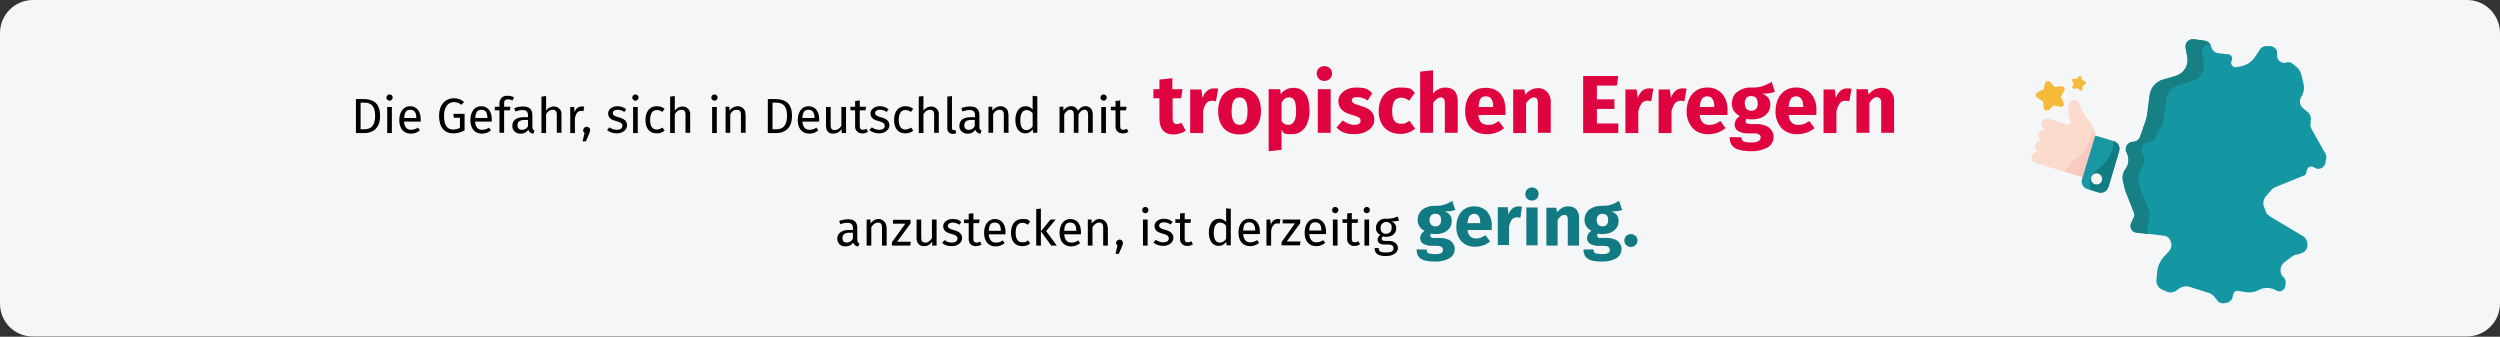 <?xml version="1.0" encoding="UTF-8"?>
<svg xmlns="http://www.w3.org/2000/svg" id="Ebene_1" version="1.1" viewBox="0 0 911 122.7">
  <rect x="0" y="0" width="911" height="122.7" fill="#333333" stroke="none"/>
  <defs>
    <style>
      .st0 {
        fill: #168084;
      }

      .st1 {
        fill: #1998a4;
      }

      .st2 {
        fill: #df0440;
      }

      .st3 {
        fill: #117a83;
      }

      .st4 {
        fill: #010000;
      }

      .st5 {
        fill: #127b83;
      }

      .st6 {
        fill: #fcdbcf;
      }

      .st7 {
        fill: #f6ba3b;
      }

      .st8 {
        fill: #f4f4f5;
      }

      .st9 {
        fill: #f9c9bf;
      }

      .st10 {
        fill: #1497a3;
      }

      .st11 {
        fill: #f5f6f7;
      }
    </style>
  </defs>
  <g id="Capa_1">
    <g>
      <path class="st11" d="M911,12v98.6c0,6.6-5.4,12-12,12H12C5.4,122.7,0,117.3,0,110.7c0,0,0,0,0,0V12C0,5.4,5.4,0,12,0c0,0,0,0,0,0h887c6.6,0,12,5.4,12,12Z"></path>
      <g>
        <path class="st4" d="M138.5,42.2c0,5.1-3.2,6.3-5.8,6.3h-3v-12.4h2.6c3.2,0,6.2,1,6.2,6.1ZM131.4,37.4v9.7h1.4c1.9,0,3.9-.8,3.9-4.9s-2-4.8-4-4.8h-1.3Z"></path>
        <path class="st4" d="M143.1,35.5c0,.6-.5,1.2-1.1,1.2-.6,0-1.2-.5-1.2-1.1s.5-1.2,1.1-1.2c0,0,0,0,0,0,.6,0,1.1.4,1.2,1,0,0,0,0,0,.1ZM142.8,48.5h-1.7v-9.5h1.7v9.5Z"></path>
        <path class="st4" d="M153.3,44.3h-6.1c.2,2.2,1.2,3,2.6,3,.9,0,1.8-.3,2.5-.8l.7,1c-.9.8-2.1,1.2-3.3,1.2-2.6,0-4.2-1.9-4.2-4.9s1.5-5.1,3.9-5.1,3.9,1.8,3.9,4.7,0,.6,0,.8ZM151.7,42.9c0-1.9-.7-2.9-2.2-2.9s-2.1.9-2.2,3h4.4Z"></path>
        <path class="st4" d="M169.1,37.2l-1,1c-.7-.7-1.7-1-2.7-1-1.8,0-3.6,1.4-3.6,5s1.2,5,3.4,5c.8,0,1.6-.2,2.4-.6v-3.7h-2.2l-.2-1.4h4.1v6c-1.2.7-2.6,1.1-4.1,1.1-3.2,0-5.2-2.1-5.2-6.4s2.5-6.4,5.4-6.4c1.4,0,2.7.4,3.7,1.4Z"></path>
        <path class="st4" d="M179.2,44.3h-6.1c.2,2.2,1.2,3,2.6,3,.9,0,1.8-.3,2.5-.8l.7,1c-.9.8-2.1,1.2-3.3,1.2-2.6,0-4.2-1.9-4.2-4.9s1.5-5.1,3.9-5.1,3.9,1.8,3.9,4.7c0,.3,0,.6,0,.8ZM177.6,42.9c0-1.9-.7-2.9-2.2-2.9s-2.1.9-2.2,3h4.4Z"></path>
        <path class="st4" d="M183.7,37.6v1.3h2.3l-.2,1.3h-2.1v8.2h-1.7v-8.2h-1.7v-1.3h1.7v-1.3c0-1.5,1.1-2.7,2.6-2.7.1,0,.3,0,.4,0,.8,0,1.6.2,2.3.5l-.5,1.2c-.5-.2-1.1-.4-1.7-.4-1,0-1.4.5-1.4,1.4Z"></path>
        <path class="st4" d="M194.8,47.5l-.4,1.2c-.9,0-1.6-.6-1.9-1.4-.6.9-1.7,1.5-2.8,1.4-1.5.1-2.9-1-3-2.5,0-.1,0-.3,0-.4,0-2,1.5-3.1,4.2-3.1h1.5v-.7c0-1.4-.7-1.9-2-1.9-.9,0-1.7.2-2.6.5l-.4-1.2c1-.4,2.2-.6,3.3-.6,2.3,0,3.3,1.2,3.3,3.2v4.3c0,.8.3,1.1.8,1.3ZM192.4,45.9v-2.2h-1.2c-1.7,0-2.6.6-2.6,1.9-.1.8.4,1.6,1.3,1.7.1,0,.3,0,.4,0,1,0,1.8-.6,2.2-1.5Z"></path>
        <path class="st4" d="M204.6,41.6v6.8h-1.7v-6.6c0-1.4-.6-1.8-1.5-1.8-1,0-2,.7-2.4,1.7v6.8h-1.7v-13.3l1.7-.2v5.3c.6-.9,1.7-1.5,2.8-1.5,1.4,0,2.7,1,2.8,2.5,0,.1,0,.3,0,.4Z"></path>
        <path class="st4" d="M212.9,38.9l-.3,1.6c-.3,0-.5-.1-.8-.1-1.2,0-1.9.8-2.3,2.7v5.4h-1.7v-9.5h1.4l.2,1.9c.3-1.2,1.3-2.1,2.5-2.1.3,0,.6,0,.9.1Z"></path>
        <path class="st4" d="M215,47.4c0,.4-.1.9-.3,1.3l-1.2,2.8h-1.2l.7-3c-.3-.3-.5-.6-.5-1,0-.7.6-1.3,1.3-1.3s1.3.6,1.3,1.3h0Z"></path>
        <path class="st4" d="M228.2,39.8l-.7,1c-.7-.5-1.6-.8-2.5-.8-1.1,0-1.7.5-1.7,1.2s.5,1.1,2,1.5c2,.5,3.2,1.3,3.2,3s-1.8,2.9-3.7,2.9c-1.3,0-2.6-.4-3.6-1.2l.9-1c.8.6,1.7.9,2.7.9,1.2,0,2-.5,2-1.4s-.5-1.3-2.3-1.8c-2.1-.5-2.9-1.4-2.9-2.8s1.5-2.6,3.4-2.6c1.2,0,2.3.4,3.2,1.1Z"></path>
        <path class="st4" d="M232.7,35.5c0,.6-.5,1.2-1.1,1.2-.6,0-1.2-.5-1.2-1.1s.5-1.2,1.1-1.2c0,0,0,0,0,0,.6,0,1.1.4,1.2,1,0,0,0,0,0,.1ZM232.4,48.5h-1.7v-9.5h1.7v9.5Z"></path>
        <path class="st4" d="M242.1,39.8l-.8,1c-.6-.5-1.3-.7-2-.7-1.5,0-2.4,1.2-2.4,3.6s.9,3.5,2.4,3.5c.7,0,1.5-.3,2.1-.7l.8,1.1c-.8.7-1.8,1-2.9,1-2.6,0-4.1-1.8-4.1-4.9s1.6-5,4.1-5c1.1,0,2.1.3,2.9,1Z"></path>
        <path class="st4" d="M251.5,41.6v6.8h-1.7v-6.6c0-1.4-.6-1.8-1.5-1.8-1,0-2,.7-2.4,1.7v6.8h-1.7v-13.3l1.7-.2v5.3c.6-.9,1.7-1.5,2.8-1.5,1.4,0,2.7,1,2.8,2.5,0,.1,0,.3,0,.4Z"></path>
        <path class="st4" d="M261.5,35.5c0,.6-.5,1.2-1.1,1.2-.6,0-1.2-.5-1.2-1.1,0-.6.5-1.2,1.1-1.2,0,0,0,0,0,0,.6,0,1.1.4,1.2,1,0,0,0,0,0,.1ZM261.2,48.5h-1.7v-9.5h1.7v9.5Z"></path>
        <path class="st4" d="M271.7,41.6v6.8h-1.7v-6.6c0-1.4-.6-1.8-1.5-1.8-1.1,0-2,.7-2.4,1.7v6.7h-1.7v-9.5h1.4v1.4c.8-1,1.9-1.6,3-1.6,1.4,0,2.7,1,2.8,2.4,0,.2,0,.3,0,.5Z"></path>
        <path class="st4" d="M288.6,42.2c0,5.1-3.2,6.3-5.8,6.3h-3v-12.4h2.6c3.2,0,6.2,1,6.2,6.1ZM281.5,37.4v9.7h1.4c1.9,0,3.9-.8,3.9-4.9s-2-4.8-4-4.8h-1.3Z"></path>
        <path class="st4" d="M298.5,44.3h-6.1c.2,2.2,1.2,3,2.6,3,.9,0,1.8-.3,2.5-.8l.7,1c-.9.8-2.1,1.2-3.3,1.2-2.6,0-4.2-1.9-4.2-4.9s1.5-5.1,3.9-5.1,3.9,1.8,3.9,4.7c0,.3,0,.6,0,.8ZM296.8,42.9c0-1.9-.7-2.9-2.2-2.9s-2.1.9-2.2,3h4.4Z"></path>
        <path class="st4" d="M308.1,48.5h-1.4v-1.5c-.7,1.1-1.9,1.7-3.1,1.7-1.7,0-2.6-1-2.6-2.9v-6.8h1.7v6.6c0,1.3.4,1.8,1.5,1.8,1,0,1.9-.7,2.4-1.6v-6.8h1.7v9.5Z"></path>
        <path class="st4" d="M316.3,48c-.6.4-1.4.7-2.1.6-1.3.1-2.5-.9-2.6-2.2,0-.2,0-.3,0-.5v-5.7h-1.7v-1.3h1.7v-2.1l1.7-.2v2.3h2.3l-.2,1.3h-2.1v5.7c0,1,.3,1.4,1.1,1.4.4,0,.9-.1,1.3-.4l.6,1.1Z"></path>
        <path class="st4" d="M323.8,39.8l-.7,1c-.7-.5-1.6-.8-2.5-.8-1.1,0-1.7.5-1.7,1.2s.5,1.1,2,1.5c2,.5,3.2,1.3,3.2,3s-1.8,2.9-3.7,2.9c-1.3,0-2.6-.4-3.6-1.2l.9-1c.8.6,1.7.9,2.7.9,1.2,0,2-.5,2-1.4s-.5-1.3-2.3-1.8c-2.1-.5-2.9-1.4-2.9-2.8s1.5-2.6,3.4-2.6c1.2,0,2.3.4,3.2,1.1Z"></path>
        <path class="st4" d="M332.7,39.8l-.8,1c-.6-.5-1.3-.7-2-.7-1.5,0-2.4,1.2-2.4,3.6s.9,3.5,2.4,3.5c.7,0,1.5-.3,2.1-.7l.8,1.1c-.8.7-1.8,1-2.9,1-2.6,0-4.1-1.8-4.1-4.9s1.6-5,4.1-5c1.1,0,2.1.3,2.9,1Z"></path>
        <path class="st4" d="M342.1,41.6v6.8h-1.7v-6.6c0-1.4-.6-1.8-1.5-1.8-1,0-2,.7-2.4,1.7v6.8h-1.7v-13.3l1.7-.2v5.3c.6-.9,1.7-1.5,2.8-1.5,1.4,0,2.7,1,2.8,2.5,0,.1,0,.3,0,.4Z"></path>
        <path class="st4" d="M345.2,46.6v-11.4l1.7-.2v11.6c0,.5.2.8.6.8.2,0,.4,0,.6-.1l.4,1.2c-.4.2-.9.3-1.3.3-1,0-1.9-.7-2-1.7,0-.1,0-.2,0-.4Z"></path>
        <path class="st4" d="M357.7,47.5l-.4,1.2c-.9,0-1.6-.6-1.9-1.4-.6.9-1.7,1.5-2.8,1.4-1.5.1-2.9-1-3-2.5,0-.1,0-.3,0-.4,0-2,1.5-3.1,4.2-3.1h1.5v-.7c0-1.4-.7-1.9-2-1.9-.9,0-1.7.2-2.6.5l-.4-1.2c1-.4,2.2-.6,3.3-.6,2.3,0,3.3,1.2,3.3,3.2v4.3c0,.8.3,1.1.8,1.3ZM355.2,45.9v-2.2h-1.2c-1.7,0-2.6.6-2.6,1.9-.1.8.4,1.6,1.3,1.7.1,0,.3,0,.4,0,1,0,1.8-.6,2.2-1.5h0Z"></path>
        <path class="st4" d="M367.5,41.6v6.8h-1.7v-6.6c0-1.4-.6-1.8-1.5-1.8-1.1,0-2,.7-2.4,1.7v6.7h-1.7v-9.5h1.4v1.4c.8-1,1.9-1.6,3-1.6,1.4,0,2.7,1,2.8,2.4,0,.2,0,.3,0,.5Z"></path>
        <path class="st4" d="M378,35.1v13.3h-1.5l-.2-1.3c-.6,1-1.6,1.5-2.7,1.5-2.3,0-3.6-2-3.6-4.9s1.4-5,3.7-5c1,0,1.9.4,2.6,1.2v-5l1.7.2ZM376.3,45.9v-4.6c-.5-.7-1.3-1.2-2.2-1.2-1.4,0-2.3,1.2-2.3,3.7s.8,3.6,2.2,3.6c1,0,1.9-.6,2.3-1.4h0Z"></path>
        <path class="st4" d="M398.2,41.6v6.8h-1.7v-6.6c0-1.4-.6-1.8-1.3-1.8-1,0-1.6.7-2.2,1.7v6.7h-1.7v-6.6c0-1.4-.6-1.8-1.3-1.8-1,0-1.6.7-2.2,1.7v6.7h-1.7v-9.5h1.4v1.4c.7-1,1.7-1.6,2.9-1.6,1.1,0,2.1.7,2.4,1.7.6-1,1.6-1.7,2.8-1.7,1.5,0,2.6,1.1,2.6,2.9Z"></path>
        <path class="st4" d="M403.3,35.5c0,.6-.5,1.2-1.1,1.2s-1.2-.5-1.2-1.1.5-1.2,1.1-1.2c0,0,0,0,0,0,.6,0,1.1.4,1.2,1,0,0,0,0,0,.1ZM403,48.5h-1.7v-9.5h1.7v9.5Z"></path>
        <path class="st4" d="M411.2,48c-.6.4-1.4.7-2.1.6-1.3.1-2.5-.9-2.6-2.2,0-.2,0-.3,0-.5v-5.7h-1.7v-1.3h1.7v-2.1l1.7-.2v2.3h2.3l-.2,1.3h-2.1v5.7c0,1,.3,1.4,1.1,1.4.4,0,.9-.1,1.3-.4l.6,1.1Z"></path>
        <path class="st2" d="M589.7,27.7l-.5,3.5h-7.3v5h6.4v3.5h-6.4v5.3h7.8v3.5h-12.8v-20.8h12.8Z"></path>
        <path class="st2" d="M602.5,32.3l-.8,4.6c-.5-.1-1-.2-1.4-.2-.8,0-1.6.3-2.1,1-.6.9-1,1.9-1.2,2.9v7.9h-4.7v-15.9h4.1l.4,3.1c.3-1,.9-1.9,1.6-2.6.7-.6,1.6-.9,2.5-.9.5,0,1.1,0,1.6.2Z"></path>
        <path class="st2" d="M614.6,32.3l-.8,4.6c-.5-.1-1-.2-1.4-.2-.8,0-1.6.3-2.1,1-.6.9-1,1.9-1.2,2.9v7.9h-4.7v-15.9h4.1l.4,3.1c.3-1,.9-1.9,1.6-2.6.7-.6,1.6-.9,2.5-.9.5,0,1.1,0,1.6.2Z"></path>
        <path class="st2" d="M629.3,41.9h-9.9c0,1,.4,2,1.1,2.8.7.6,1.6.9,2.5.8.6,0,1.3-.1,1.9-.3.7-.3,1.3-.6,2-1.1l1.9,2.6c-1.7,1.4-3.9,2.2-6.2,2.2-2.2.1-4.4-.7-5.9-2.3-1.4-1.7-2.2-3.9-2.1-6.1,0-1.5.3-3,.9-4.4,1.1-2.6,3.7-4.3,6.6-4.2,2-.1,4,.7,5.4,2.2,1.4,1.7,2.1,3.8,2,6,0,.6,0,1.1,0,1.7ZM624.7,38.8c0-2.4-.9-3.7-2.6-3.7-.7,0-1.5.3-1.9.9-.5.9-.8,1.9-.8,3h5.3v-.2Z"></path>
        <path class="st2" d="M646.7,33.5c-1.5.5-3,.7-4.6.6.9.3,1.7.9,2.3,1.6.5.7.8,1.6.7,2.5,0,1-.3,1.9-.8,2.7-.6.8-1.4,1.5-2.3,1.9-1.1.5-2.3.7-3.6.7-.6,0-1.2,0-1.8-.2-.2,0-.3.2-.4.4,0,.2-.1.3-.1.5,0,.3.1.5.3.7.4.2.9.3,1.4.3h2.4c1.1,0,2.2.2,3.2.6.8.3,1.6.9,2.1,1.6.5.7.8,1.5.8,2.4,0,1.6-.8,3.1-2.1,3.9-1.9,1-4,1.5-6.2,1.4-1.6,0-3.1-.2-4.6-.6-1-.3-1.8-.9-2.4-1.7-.5-.8-.7-1.8-.7-2.8h4.3c0,.4,0,.8.3,1.1.3.3.6.5,1,.6.7.2,1.4.2,2.2.2.9,0,1.9,0,2.7-.5.5-.3.8-.8.8-1.3,0-.5-.2-.9-.6-1.1-.5-.3-1.1-.5-1.7-.4h-2.3c-1.3,0-2.6-.2-3.7-.9-.8-.5-1.2-1.4-1.2-2.3,0-.6.2-1.2.5-1.7.3-.6.8-1,1.4-1.4-.9-.4-1.6-1.1-2.2-1.9-.5-.8-.7-1.7-.7-2.7,0-1.6.6-3.2,1.9-4.2,1.5-1.1,3.2-1.7,5.1-1.6,1.4,0,2.7,0,4.1-.5,1.2-.4,2.4-.9,3.4-1.6l1.1,3.5ZM636.4,35.8c-.5.5-.7,1.2-.6,1.9,0,.7.2,1.4.6,2,1,.9,2.5.9,3.5,0,.5-.6.7-1.3.6-2.1,0-1.7-.8-2.6-2.4-2.6-.7,0-1.3.2-1.8.7h0Z"></path>
        <path class="st2" d="M661.7,41.9h-9.9c0,1,.4,2,1.1,2.8.7.6,1.6.9,2.5.8.6,0,1.3-.1,1.9-.3.7-.3,1.3-.6,2-1.1l1.9,2.6c-1.7,1.4-3.9,2.2-6.2,2.2-2.2.1-4.4-.7-5.9-2.3-1.4-1.7-2.2-3.9-2.1-6.1,0-1.5.3-3,.9-4.4,1.1-2.6,3.7-4.3,6.6-4.2,2-.1,4,.7,5.4,2.2,1.4,1.7,2.1,3.8,2,6,0,.6,0,1.1,0,1.7ZM657.1,38.8c0-2.4-.9-3.7-2.6-3.7-.7,0-1.5.3-1.9.9-.5.9-.8,1.9-.8,3h5.3v-.2Z"></path>
        <path class="st2" d="M674.7,32.3l-.8,4.6c-.5-.1-1-.2-1.4-.2-.8,0-1.6.3-2.1,1-.6.9-1,1.9-1.2,2.9v7.9h-4.7v-15.9h4.1l.4,3.1c.3-1,.9-1.9,1.6-2.6.7-.6,1.6-.9,2.5-.9.5,0,1.1,0,1.6.2Z"></path>
        <path class="st2" d="M689,33.3c.8,1,1.3,2.3,1.2,3.5v11.6h-4.7v-10.8c0-.6,0-1.2-.4-1.7-.3-.3-.7-.5-1.1-.5-1,0-1.9.7-2.8,2.1v10.9h-4.7v-15.9h4.1l.3,1.9c.6-.7,1.4-1.4,2.2-1.8.8-.4,1.7-.6,2.7-.6,1.2,0,2.4.4,3.2,1.3Z"></path>
        <path class="st4" d="M409.2,88.4c0,.4-.1.9-.3,1.3l-1.2,2.8h-1.2l.7-3c-.3-.3-.5-.6-.5-1,0-.7.6-1.2,1.3-1.2.7,0,1.2.6,1.2,1.2h0Z"></path>
        <path class="st4" d="M418.5,76.5c0,.6-.5,1.2-1.1,1.2s-1.2-.5-1.2-1.1c0-.6.5-1.2,1.1-1.2,0,0,0,0,0,0,.6,0,1.1.4,1.2,1,0,0,0,0,0,.1ZM418.2,89.5h-1.7v-9.5h1.7v9.5Z"></path>
        <path class="st4" d="M427.3,80.8l-.7,1c-.7-.5-1.6-.8-2.5-.8-1.1,0-1.7.5-1.7,1.2s.5,1.1,2,1.5c2,.5,3.2,1.3,3.2,3s-1.8,2.9-3.7,2.9c-1.3,0-2.6-.4-3.6-1.2l.9-1c.8.6,1.7.9,2.7.9,1.2,0,2-.5,2-1.4s-.5-1.3-2.3-1.8c-2.1-.5-2.9-1.4-2.9-2.8s1.5-2.6,3.4-2.6c1.2,0,2.3.4,3.2,1.1Z"></path>
        <path class="st4" d="M434.7,89c-.6.4-1.4.7-2.1.6-1.3.1-2.5-.9-2.6-2.2,0-.2,0-.3,0-.5v-5.7h-1.7v-1.3h1.7v-2.1l1.7-.2v2.3h2.3l-.2,1.3h-2.1v5.7c0,1,.3,1.4,1.1,1.4.4,0,.9-.1,1.3-.4l.6,1.1Z"></path>
        <path class="st4" d="M448.5,76.1v13.3h-1.5l-.2-1.3c-.6,1-1.6,1.5-2.7,1.5-2.3,0-3.6-2-3.6-4.9s1.4-5,3.7-5c1,0,1.9.4,2.6,1.2v-5l1.7.2ZM446.8,86.9v-4.6c-.5-.7-1.3-1.2-2.2-1.2-1.4,0-2.3,1.2-2.3,3.7s.8,3.6,2.2,3.6c1,0,1.9-.6,2.3-1.4h0Z"></path>
        <path class="st4" d="M459,85.3h-6c.2,2.2,1.2,3,2.6,3,.9,0,1.8-.3,2.5-.8l.7,1c-.9.8-2.1,1.2-3.3,1.2-2.6,0-4.2-1.9-4.2-4.9s1.5-5.1,3.9-5.1,3.9,1.8,3.9,4.7c0,.3,0,.6,0,.8ZM457.4,83.9c0-1.9-.7-2.9-2.2-2.9s-2.1.9-2.2,3h4.4Z"></path>
        <path class="st4" d="M466.6,79.9l-.3,1.6c-.3,0-.5-.1-.8-.1-1.2,0-1.9.8-2.3,2.7v5.4h-1.7v-9.5h1.4l.2,1.9c.3-1.2,1.3-2.1,2.5-2.1.3,0,.6,0,.9.1Z"></path>
        <path class="st4" d="M473.9,81.2l-5,6.8h5l-.2,1.4h-6.7v-1.2l4.9-6.8h-4.5v-1.4h6.4v1.3Z"></path>
        <path class="st4" d="M483.1,85.3h-6c.2,2.2,1.2,3,2.6,3,.9,0,1.8-.3,2.5-.8l.7,1c-.9.8-2.1,1.2-3.3,1.2-2.6,0-4.2-1.9-4.2-4.9s1.5-5.1,3.9-5.1,3.9,1.8,3.9,4.7c0,.3,0,.6,0,.8ZM481.5,83.9c0-1.9-.7-2.9-2.2-2.9s-2.1.9-2.2,3h4.4Z"></path>
        <path class="st4" d="M487.7,76.5c0,.6-.5,1.2-1.1,1.2-.6,0-1.2-.5-1.2-1.1s.5-1.2,1.1-1.2c0,0,0,0,0,0,.6,0,1.1.4,1.2,1,0,0,0,0,0,.1ZM487.4,89.5h-1.7v-9.5h1.7v9.5Z"></path>
        <path class="st4" d="M495.6,89c-.6.4-1.4.7-2.1.6-1.3.1-2.5-.9-2.6-2.2,0-.2,0-.3,0-.5v-5.7h-1.7v-1.3h1.7v-2.1l1.7-.2v2.3h2.3l-.2,1.3h-2.1v5.7c0,1,.3,1.4,1.1,1.4.4,0,.9-.1,1.3-.4l.6,1.1Z"></path>
        <path class="st4" d="M499.2,76.5c0,.6-.5,1.2-1.1,1.2s-1.2-.5-1.2-1.1c0-.6.5-1.2,1.1-1.2,0,0,0,0,0,0,.6,0,1.1.4,1.2,1,0,0,0,0,0,.1ZM498.9,89.5h-1.7v-9.5h1.7v9.5Z"></path>
        <path class="st4" d="M509.9,80.4c-.9.2-1.8.3-2.8.3,1,.4,1.7,1.3,1.7,2.4,0,1.9-1.4,3.2-3.6,3.2-.4,0-.8,0-1.2-.2-.3.2-.5.5-.5.9,0,.4.3.8,1.2.8h1.5c1.9,0,3.2,1.1,3.2,2.6s-1.5,2.9-4.4,2.9-4.1-1-4.1-2.9h1.5c0,1.1.5,1.6,2.6,1.6s2.8-.5,2.8-1.5-.7-1.4-1.9-1.4h-1.5c-1.7,0-2.4-.8-2.4-1.8,0-.7.4-1.3,1-1.7-1-.5-1.7-1.5-1.6-2.6,0-1.9,1.6-3.4,3.4-3.3,0,0,.1,0,.2,0,1.5.1,3-.2,4.3-.8l.5,1.5ZM503.1,83.1c-.1,1.1.6,2,1.7,2.1.1,0,.2,0,.3,0,1,0,1.9-.7,2-1.8,0-.1,0-.3,0-.4.2-1-.5-1.9-1.5-2.1-.2,0-.3,0-.5,0-1,0-1.9.8-2,1.8,0,.1,0,.2,0,.3Z"></path>
        <path class="st3" d="M530.4,76.5c-1.3.4-2.6.6-4,.5.8.3,1.5.8,2,1.4.4.6.7,1.4.6,2.2,0,.8-.2,1.7-.7,2.4-.5.7-1.2,1.3-2,1.7-1,.4-2,.6-3.1.6-.5,0-1.1,0-1.6-.2-.1,0-.3.2-.3.3,0,.1-.1.3-.1.5,0,.2.1.5.3.6.4.2.8.3,1.2.2h2.1c1,0,1.9.2,2.8.5.7.3,1.4.8,1.8,1.4.4.6.7,1.3.7,2.1,0,1.4-.7,2.7-1.9,3.4-1.6.9-3.5,1.3-5.4,1.2-1.3,0-2.7-.1-4-.5-.8-.3-1.6-.8-2-1.5-.4-.7-.6-1.6-.6-2.4h3.7c0,.3,0,.7.2,1,.2.3.5.5.9.5.6.1,1.2.2,1.9.2.8,0,1.6,0,2.3-.4.4-.2.7-.7.6-1.2,0-.4-.2-.8-.5-1-.4-.3-1-.4-1.5-.4h-2c-1.1,0-2.2-.2-3.2-.8-.7-.4-1.1-1.2-1.1-2,0-.5.2-1,.4-1.5.3-.5.7-.9,1.2-1.2-.8-.4-1.4-.9-1.9-1.7-.4-.7-.6-1.5-.6-2.3,0-1.4.6-2.8,1.7-3.7,1.3-1,2.8-1.4,4.4-1.4,1.2,0,2.4,0,3.5-.4,1-.3,2-.8,3-1.4l1,3ZM521.5,78.5c-.4.5-.6,1.1-.6,1.7,0,.6.2,1.2.6,1.7.9.8,2.2.8,3.1,0,.4-.5.6-1.2.5-1.8,0-1.5-.7-2.2-2.1-2.2-.6,0-1.1.2-1.5.6Z"></path>
        <path class="st3" d="M543.4,83.8h-8.6c0,.9.4,1.8,1,2.4.6.5,1.4.7,2.2.7.6,0,1.1-.1,1.6-.3.6-.2,1.2-.6,1.7-.9l1.7,2.3c-1.5,1.2-3.4,1.9-5.4,1.9-1.9.1-3.8-.6-5.1-2-1.3-1.5-1.9-3.4-1.8-5.3,0-1.3.2-2.6.8-3.8,1-2.3,3.2-3.7,5.7-3.6,1.8,0,3.5.6,4.7,1.9,1.2,1.5,1.8,3.3,1.7,5.2,0,.5,0,1,0,1.5ZM539.4,81.1c0-2.1-.8-3.2-2.2-3.2-.6,0-1.3.3-1.7.8-.5.8-.7,1.7-.7,2.6h4.6v-.2Z"></path>
        <path class="st3" d="M554.6,75.4l-.6,4c-.4-.1-.8-.2-1.2-.2-.7,0-1.4.3-1.9.8-.5.8-.8,1.6-1,2.5v6.8h-4.1v-13.8h3.6l.3,2.7c.3-.9.7-1.6,1.4-2.2.6-.5,1.4-.8,2.1-.8.5,0,.9,0,1.4.2Z"></path>
        <path class="st3" d="M560,69c.9.9.9,2.4,0,3.4-.5.4-1.1.7-1.8.7-.6,0-1.3-.2-1.7-.7-.9-.9-.9-2.4,0-3.4.5-.4,1.1-.7,1.7-.7.7,0,1.3.2,1.8.7ZM560.3,75.6v13.8h-4.1v-13.8h4.1Z"></path>
        <path class="st3" d="M574.4,76.3c.7.9,1.1,2,1,3.1v10.1h-4.1v-9.4c0-.5,0-1-.3-1.4-.2-.3-.6-.4-1-.4-.8,0-1.6.6-2.4,1.8v9.4h-4.1v-13.8h3.6l.3,1.6c.5-.6,1.2-1.2,1.9-1.6.7-.4,1.5-.5,2.3-.5,1,0,2.1.3,2.8,1.1Z"></path>
        <path class="st3" d="M591.2,76.5c-1.3.4-2.6.6-4,.5.8.3,1.5.8,2,1.4.4.6.7,1.4.6,2.2,0,.8-.2,1.7-.7,2.4-.5.7-1.2,1.3-2,1.7-1,.4-2,.6-3.1.6-.5,0-1.1,0-1.6-.2-.1,0-.3.2-.3.3,0,.1-.1.3-.1.5,0,.2.1.5.3.6.4.2.8.3,1.2.2h2.1c1,0,1.9.2,2.8.5.7.3,1.4.8,1.8,1.4.4.6.7,1.3.7,2.1,0,1.4-.7,2.7-1.9,3.4-1.6.9-3.5,1.3-5.4,1.2-1.3,0-2.7-.1-4-.5-.8-.3-1.6-.8-2-1.5-.4-.7-.6-1.6-.6-2.4h3.7c0,.3,0,.7.2,1,.2.3.5.5.9.5.6.1,1.2.2,1.9.2.8,0,1.6,0,2.3-.4.4-.2.7-.7.6-1.2,0-.4-.2-.8-.5-1-.4-.3-1-.4-1.5-.4h-2c-1.1,0-2.2-.2-3.2-.8-.7-.4-1.1-1.2-1.1-2,0-.5.2-1,.4-1.5.3-.5.7-.9,1.2-1.2-.8-.4-1.4-.9-1.9-1.7-.4-.7-.6-1.5-.6-2.3,0-1.4.6-2.8,1.7-3.7,1.3-1,2.8-1.4,4.4-1.4,1.2,0,2.4,0,3.5-.4,1-.3,2-.8,3-1.4l1,3ZM582.4,78.5c-.4.5-.6,1.1-.6,1.7,0,.6.2,1.2.6,1.7.9.8,2.2.8,3.1,0,.4-.5.6-1.2.5-1.8,0-1.5-.7-2.2-2.1-2.2-.6,0-1.1.2-1.5.6Z"></path>
        <path class="st3" d="M596,85.9c.4.4.7,1,.7,1.7,0,.6-.2,1.2-.7,1.7-.4.4-1,.7-1.7.7-1.3,0-2.4-1-2.4-2.3,0,0,0,0,0,0,0-.6.2-1.2.7-1.7.4-.5,1-.7,1.7-.7.6,0,1.2.2,1.7.7Z"></path>
      </g>
      <g>
        <g>
          <path class="st10" d="M842.1,44.5c-.2.6-.3,1.3-.2,1.9l-30.2,4.8-30.6-4.8.8-2.2c.7-2,.6-3.1,1.5-9.6.3-2.7,2.3-4.9,4.9-5.6l4.5-1.3c3.1-.9,4.9-4,4.3-7.1l-.6-3.1c-.3-1.5.6-2.9,2.1-3.2.3,0,.6,0,.9,0l3.7.5c1.3.2,2.3,1.1,2.6,2.3.3,1.3,1.4,2.2,2.7,2.3l3.5.4c.9,0,1.5.9,1.4,1.7,0,.2,0,.4-.2.6-.4.8-.1,1.7.6,2.2.3.2.7.2,1,.2.8-.3,4.4-.1,6.8-3.6l2-3c.5-.7,1.3-1.1,2.1-1.1h1.8c1.2.2,2.2,1.1,2.3,2.3v1.6c.2,1.3,1.4,2.3,2.7,2.2.2,0,.4,0,.6-.1.8-.3,1.6-.1,2.3.4.6.6,2.7,1.6,3.3,4.3l.7,3c.4,1.6.1,3.4-.8,4.8-.9,1.3-.6,3.1.6,4.1l1.7,1.4c1.1.9,1.5,2.5,1,3.8h0Z"></path>
          <path class="st0" d="M787.8,46.1c.7-2,.6-3.1,1.5-9.6.3-2.7,2.3-4.9,4.9-5.6l4.5-1.3c3.1-.9,4.9-4,4.3-7.1l-.6-3.1c-.3-1.5.6-2.9,2.1-3.2.3,0,.6,0,.9,0h.1c-.5-.8-1.3-1.3-2.3-1.4l-3.7-.5c-1.5-.2-2.9.8-3.1,2.3,0,.3,0,.6,0,.9l.6,3.1c.7,3.1-1.2,6.2-4.3,7.1l-4.5,1.3c-2.6.7-4.5,3-4.9,5.6-.9,6.5-.8,7.6-1.5,9.6l-.8,2.2,6.2,1,.5-1.2Z"></path>
          <path class="st10" d="M838.1,92.5l-1.4.3c-1.3.3-1.8,1-4.2,2.7-1.6,1.2-2,3.5-.7,5.2,0,0,.1.2.2.2.7.6,1,1.4.9,2.3l-.2,1.2c-.2,1.2-1.4,2-2.6,1.7-.2,0-.4,0-.5-.2-2-1.2-4.4-1.3-6.4-.3-1.3.8-2.9,1.1-4.5.9l-3.2-.5c-1.2-.2-1.8.9-1.9,2-.1,1.1-1,2.1-2.1,2.3l-1,.2c-1,.2-2-.2-2.5-1-.7-.7-1.3-2.2-3.2-2.8l-7-2.2c-1.3-.4-2.7-.1-3.8.7l-1,.7c-1,.7-2.3.9-3.4.4l-1.8-.8c-1.3-.6-2.1-2-2-3.4l.3-3.2c.2-1.9,1-3.7,2.3-5.2l2.1-2.3c.8-1,1-2.3.5-3.4-.3-1.2-1.3-2-2.5-2.1l-9.8-1.2c-1.3-.2-2.3-1.4-2.1-2.7,0-.2,0-.5.2-.7l1-2.2c0-.2.2-.4.2-.7l22.7-5.4,26,5.4c.7.8.8.6,12.6,7.7.9.6,1.5,1.6,1.5,2.7.3,1.6-.8,3.2-2.4,3.5h0Z"></path>
          <path class="st0" d="M777.7,78.5c0,.2,0,.5-.2.7l-1,2.2c-.5,1.2,0,2.6,1.2,3.2.2,0,.4.2.7.2l4.4.5c-.4-.6-.5-1.4-.3-2.2.3-1.3.6-2.6.7-3.9,0-.2.2-.4.2-.7h-5.8,0Z"></path>
          <path class="st10" d="M847.4,59.4c-.3,1.4-1.6,2.3-3,2.1-.2,0-.4-.1-.6-.2l-1-.5c-.7-.3-1.6,0-2,.7,0,0,0,.2-.1.3l-.3,1.2c-.1.5-.4.9-.9,1l-10.4,4.2c-1.3.5-1.7,1.5-3.4,3.3-.9,1.1-1.2,2.5-.7,3.8l.7,1.9c.2.5.4.9.8,1.2h-48.7c0-.4,0-.8-.2-1.2-4-10.4-2.7-5.9-3.9-11.2-.4-1.6,0-3.2.9-4.5,1.3-1.8,1.4-4.1.4-6-.7-1.3,0-2.9,1.2-3.6.4-.2.8-.3,1.2-.3,1.1,0,2.1-.7,2.5-1.8l1.3-3.7h60.8c.2.9.2.6,5.4,9.9.7,1.2.1,2.1,0,3.2h0Z"></path>
          <path class="st0" d="M783.3,77.3c-4-10.4-2.7-5.9-3.9-11.2-.4-1.6,0-3.2.9-4.5,1.3-1.8,1.4-4.1.4-6-.7-1.3,0-2.9,1.2-3.6.4-.2.8-.3,1.2-.3,1.1,0,2.1-.7,2.5-1.8l2-3.7h-6.5l-1.3,3.7c-.4,1.1-1.4,1.8-2.5,1.8-1.5,0-2.7,1.2-2.7,2.7,0,.4,0,.8.3,1.2,1,1.9.9,4.2-.4,6-1,1.3-1.3,2.9-.9,4.5,1.3,5.3-.1.8,3.9,11.2.2.4.2.8.2,1.2h5.8c0-.4,0-.8-.2-1.2Z"></path>
        </g>
        <g>
          <path class="st6" d="M745.4,47.4c-1.1-.3-2.3.3-2.6,1.4-.3,1.1.3,2.3,1.4,2.6,0,0,0,0,0,0-1.1-.3-2.3.3-2.6,1.4-.3,1.1.3,2.3,1.4,2.6h0c-1.1-.3-2.3.3-2.6,1.4s.3,2.3,1.4,2.6c0,0,0,0,0,0l18.2,5.5,4-13.4-1.1-4.5c-.3-1.2-1-2.4-1.9-3.3-1.4-1.8-2.5-3.8-3.3-5.9-.3-1-1.4-1.6-2.4-1.3-.1,0-.2,0-.3.1-2,1-1.5,5.1-.6,7.4.2.5,0,1.1-.5,1.3-.2,0-.4,0-.6,0-2.7-.8-6.7-2-6.7-2-1.1-.3-2.3.3-2.6,1.4-.3,1.1.3,2.3,1.4,2.6,0,0,0,0,0,0h0Z"></path>
          <path class="st9" d="M764,51.5l-1.1-4.5s-1.8,8-6.1,10.6c-1.9,1.2-3.4,3-4.2,5.1l7.4,2.2,4-13.4Z"></path>
          <path class="st1" d="M768.3,68.2l3.9-13.1h0c.5-1.6-.4-3.2-2-3.7l-6.7-2-4.8,15.9h0c-.5,1.5.4,3.1,1.9,3.6l4,1.2c1.5.5,3.1-.4,3.6-1.9Z"></path>
          <path class="st5" d="M772.2,55.1h0c.5-1.6-.4-3.2-2-3.7,0,2.9-1.1,5.7-3.1,7.8-3.1,3.6-6.2,3.4-5.3,10l2.9.9h0c1.5.5,3.1-.4,3.6-1.9l3.9-13.1h0Z"></path>
          <path class="st8" d="M764.1,63.2h0c1.1,0,2,1,1.9,2.1,0,1.1-1,2-2.1,1.9-1.1,0-2-1-1.9-2.1,0-1.1,1-2,2.1-1.9h0s0,0,0,0Z"></path>
          <g>
            <path class="st7" d="M745.2,30.4c.1-.6.7-1,1.3-.9.2,0,.5.2.6.4l1.6,1.8,2.4-.3c.6,0,1.2.4,1.3,1,0,.2,0,.5-.2.7l-1.2,2.1,1,2.2c.3.6,0,1.2-.6,1.5-.2.1-.5.1-.7,0l-2.3-.5-1.8,1.6c-.5.4-1.2.4-1.6,0-.2-.2-.3-.4-.3-.7l-.2-2.4-2.1-1.2c-.5-.3-.7-1-.4-1.6.1-.2.3-.4.5-.5l2.2-1,.5-2.4h0Z"></path>
            <path class="st7" d="M757.5,27.8c.2-.2.6-.2.8,0,0,0,.1.2.2.3l.2,1.1,1.1.5c.3.1.4.5.3.7,0,.1-.1.2-.2.3l-1,.6v1.2c-.1.3-.4.5-.7.5-.1,0-.2,0-.3-.1l-.9-.8-1.1.3c-.3,0-.6-.1-.7-.4,0-.1,0-.2,0-.4l.5-1.1-.6-1c-.2-.3,0-.6.2-.8.1,0,.2,0,.3,0h1.2c0,.1.8-.7.8-.7h0Z"></path>
          </g>
        </g>
      </g>
    </g>
  </g>
  <g>
    <path class="st2" d="M432,47.7c-1.2.8-2.9,1.3-4.3,1.3-3.5,0-5.2-2-5.2-5.8v-7.4h-2.2v-3.3h2.2v-3.5l4.7-.5v4h3.7l-.5,3.3h-3.1v7.3c0,1.5.5,2.1,1.5,2.1s1.1-.1,1.7-.5l1.6,3Z"></path>
    <path class="st2" d="M443.9,32.3l-.8,4.6c-.5-.1-.9-.2-1.4-.2-2,0-2.8,1.5-3.3,3.9v7.9h-4.7v-15.9h4.1l.4,3.1c.7-2.2,2.3-3.5,4.1-3.5s1.1,0,1.6.2Z"></path>
    <path class="st2" d="M459.5,40.5c0,5.1-2.9,8.5-7.8,8.5s-7.8-3.1-7.8-8.5,2.9-8.5,7.8-8.5,7.8,3.1,7.8,8.5ZM448.8,40.5c0,3.5,1,5,2.9,5s2.9-1.5,2.9-5-1-5-2.9-5-2.9,1.5-2.9,5Z"></path>
    <path class="st2" d="M477.2,40.4c0,4.9-2.4,8.5-6.3,8.5s-2.9-.5-3.9-1.6v7.3l-4.7.5v-22.6h4.2l.2,1.8c1.3-1.7,3-2.3,4.6-2.3,4.1,0,5.9,3.3,5.9,8.4ZM472.3,40.5c0-4-1-5-2.5-5s-2.1.7-2.8,1.9v6.7c.7,1,1.4,1.4,2.4,1.4,1.8,0,2.9-1.4,2.9-5Z"></path>
    <path class="st2" d="M485.4,26.8c0,1.5-1.2,2.7-2.8,2.7s-2.8-1.2-2.8-2.7,1.1-2.7,2.8-2.7,2.8,1.2,2.8,2.7ZM484.9,48.4h-4.7v-15.9h4.7v15.9Z"></path>
    <path class="st2" d="M500.1,33.9l-1.7,2.7c-1.2-.8-2.5-1.2-3.9-1.2s-1.9.5-1.9,1.2.4,1.2,3.3,2c3.1.9,4.9,2.2,4.9,5.1s-3.1,5.2-7.1,5.2-5.1-1-6.7-2.4l2.3-2.6c1.2.9,2.7,1.6,4.2,1.6s2.3-.5,2.3-1.5-.5-1.4-3.4-2.2c-3.2-.9-4.7-2.5-4.7-5s2.5-4.9,6.5-4.9,4.4.8,5.8,2Z"></path>
    <path class="st2" d="M515.5,33.9l-2,2.8c-1-.8-2-1.1-3-1.1-2,0-3.2,1.4-3.2,4.9s1.3,4.6,3.2,4.6,1.9-.4,3.1-1.1l2.1,2.9c-1.5,1.2-3.2,1.9-5.4,1.9-4.9,0-7.9-3.3-7.9-8.3s3-8.6,7.8-8.6,3.9.7,5.5,2Z"></path>
    <path class="st2" d="M531.2,36.8v11.6h-4.7v-10.8c0-1.7-.6-2.1-1.5-2.1s-1.9.8-2.8,2v10.9h-4.7v-22.3l4.7-.5v8.5c1.3-1.5,2.7-2.2,4.6-2.2,2.8,0,4.4,1.8,4.4,4.8Z"></path>
    <path class="st2" d="M548.6,41.9h-9.9c.3,2.9,1.7,3.6,3.6,3.6s2.4-.4,3.8-1.4l2,2.6c-1.6,1.3-3.6,2.2-6.2,2.2-5.3,0-8-3.4-8-8.4s2.6-8.5,7.4-8.5,7.3,3,7.3,8.2,0,1.2,0,1.7ZM544.1,38.8c0-2.2-.7-3.7-2.6-3.7s-2.5,1-2.7,3.9h5.3v-.2Z"></path>
    <path class="st2" d="M565.1,36.8v11.6h-4.7v-10.8c0-1.7-.6-2.1-1.5-2.1s-1.9.8-2.8,2.1v10.9h-4.7v-15.9h4.1l.3,1.9c1.3-1.6,2.9-2.4,4.9-2.4s4.4,1.8,4.4,4.8Z"></path>
  </g>
  <g>
    <path d="M313.2,88.6l-.4,1.2c-1-.1-1.6-.5-1.9-1.4-.7,1-1.7,1.4-2.8,1.4-1.9,0-3-1.2-3-2.9s1.5-3.1,4.2-3.1h1.5v-.7c0-1.4-.7-1.9-2-1.9s-1.6.2-2.6.5l-.4-1.2c1.2-.4,2.2-.6,3.3-.6,2.3,0,3.3,1.2,3.3,3.2v4.3c0,.8.3,1.1.8,1.3ZM310.8,87v-2.2h-1.2c-1.7,0-2.6.6-2.6,1.9s.6,1.7,1.6,1.7,1.7-.5,2.2-1.5Z"></path>
    <path d="M323.1,82.7v6.8h-1.7v-6.6c0-1.4-.6-1.8-1.5-1.8s-1.8.7-2.4,1.7v6.7h-1.7v-9.5h1.4v1.4c.8-1,1.8-1.6,3-1.6s2.8,1.1,2.8,2.9Z"></path>
    <path d="M331.9,81.3l-5,6.8h5l-.2,1.4h-6.7v-1.2l4.9-6.8h-4.5v-1.4h6.4v1.3Z"></path>
    <path d="M341.1,89.5h-1.4v-1.5c-.8,1.2-1.7,1.7-3.1,1.7s-2.6-1-2.6-2.9v-6.8h1.7v6.6c0,1.3.4,1.8,1.5,1.8s1.8-.7,2.4-1.6v-6.8h1.7v9.5Z"></path>
    <path d="M350.3,80.9l-.7,1c-.8-.5-1.6-.8-2.5-.8s-1.7.5-1.7,1.2.5,1.1,2,1.5c2,.5,3.2,1.3,3.2,3s-1.8,2.9-3.7,2.9-2.8-.5-3.6-1.2l.9-1c.8.6,1.6.9,2.7.9s2-.5,2-1.4-.5-1.3-2.3-1.8c-2.1-.5-2.9-1.4-2.9-2.8s1.5-2.6,3.4-2.6,2.3.4,3.2,1.1Z"></path>
    <path d="M357.7,89.1c-.6.4-1.3.6-2.1.6-1.6,0-2.6-.9-2.6-2.7v-5.7h-1.7v-1.3h1.7v-2.1l1.7-.2v2.3h2.3l-.2,1.3h-2.1v5.7c0,1,.3,1.4,1.1,1.4s.8-.1,1.3-.4l.6,1.1Z"></path>
    <path d="M366.3,85.4h-6c.2,2.2,1.2,3,2.6,3s1.6-.3,2.5-.8l.7,1c-.9.7-2,1.2-3.3,1.2-2.6,0-4.2-1.9-4.2-4.9s1.5-5.1,3.9-5.1,3.9,1.8,3.9,4.7,0,.6,0,.8ZM364.7,84c0-1.9-.7-2.9-2.2-2.9s-2.1.9-2.2,3h4.4Z"></path>
    <path d="M375.3,80.9l-.8,1c-.6-.5-1.2-.7-2-.7-1.5,0-2.4,1.2-2.4,3.6s.9,3.5,2.4,3.5,1.4-.3,2.1-.7l.8,1.1c-.8.7-1.8,1-2.9,1-2.6,0-4.1-1.8-4.1-4.9s1.6-5,4.1-5,2,.3,2.9,1Z"></path>
    <path d="M379.3,89.5h-1.7v-13.3l1.7-.2v13.5ZM381.2,84.2l3.9,5.3h-2l-3.8-5.2,3.5-4.3h1.9l-3.5,4.2Z"></path>
    <path d="M393.8,85.4h-6c.2,2.2,1.2,3,2.6,3s1.6-.3,2.5-.8l.7,1c-.9.7-2,1.2-3.3,1.2-2.6,0-4.2-1.9-4.2-4.9s1.5-5.1,3.9-5.1,3.9,1.8,3.9,4.7,0,.6,0,.8ZM392.2,84c0-1.9-.7-2.9-2.2-2.9s-2.1.9-2.2,3h4.4Z"></path>
    <path d="M403.7,82.7v6.8h-1.7v-6.6c0-1.4-.6-1.8-1.5-1.8s-1.8.7-2.4,1.7v6.7h-1.7v-9.5h1.4v1.4c.8-1,1.8-1.6,3-1.6s2.8,1.1,2.8,2.9Z"></path>
  </g>
</svg>
